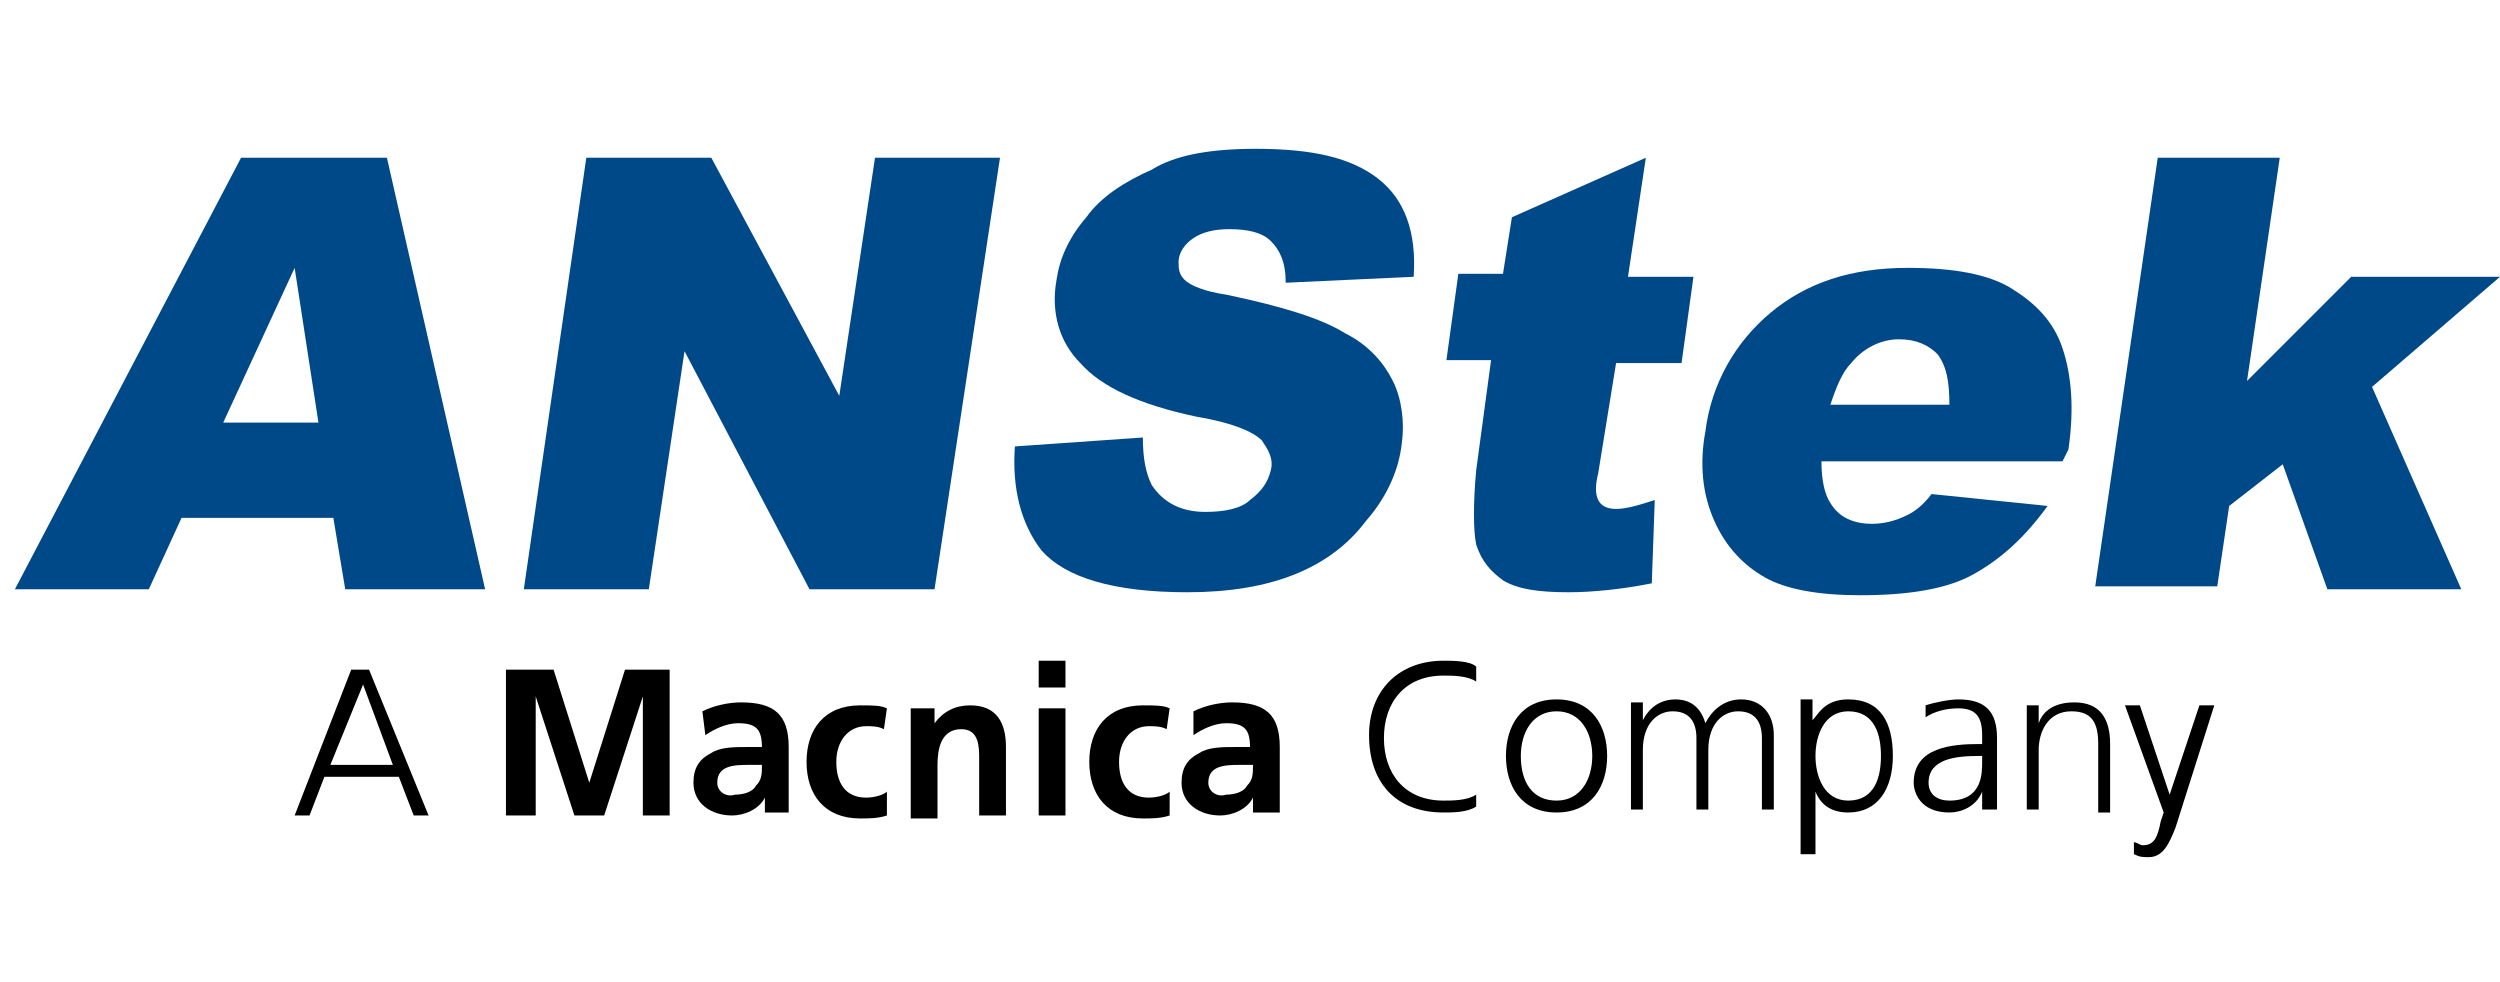 <?xml version="1.0" encoding="utf-8"?>
<!-- Generator: Adobe Illustrator 26.1.0, SVG Export Plug-In . SVG Version: 6.00 Build 0)  -->
<svg version="1.1" id="a" xmlns="http://www.w3.org/2000/svg" xmlns:xlink="http://www.w3.org/1999/xlink" x="0px" y="0px"
	 viewBox="0 0 84 33" style="enable-background:new 0 0 84 33;" xml:space="preserve">
<style type="text/css">
	.st0{fill:#004989;}
</style>
<g>
	<path class="st0" d="M11.2,17.4H6.1l-1.1,2.4H0.5L8.1,5.3H13l3.3,14.5h-4.7L11.2,17.4z M10.7,14.2L9.9,9l-2.4,5.2H10.7z"/>
	<path class="st0" d="M19.7,5.3h4.2l4.3,8l1.2-8h4.2l-2.2,14.5h-4.2l-4.2-8l-1.2,8h-4.2L19.7,5.3z"/>
	<path class="st0" d="M34.1,15l4.3-0.3c0,0.7,0.1,1.2,0.3,1.6c0.4,0.6,1,0.9,1.8,0.9c0.6,0,1.2-0.1,1.5-0.4c0.4-0.3,0.6-0.6,0.7-1
		c0.1-0.4-0.1-0.7-0.3-1c-0.3-0.3-1-0.6-2.2-0.8c-1.9-0.4-3.2-1-3.9-1.8c-0.7-0.7-1-1.7-0.8-2.8c0.1-0.7,0.4-1.4,1-2.1
		c0.5-0.7,1.3-1.2,2.2-1.6C39.5,5.2,40.7,5,42.2,5c1.9,0,3.2,0.3,4.1,1c0.9,0.7,1.3,1.8,1.2,3.3l-4.3,0.2c0-0.7-0.2-1.1-0.5-1.4
		c-0.3-0.3-0.8-0.4-1.4-0.4c-0.5,0-0.9,0.1-1.2,0.3c-0.3,0.2-0.5,0.5-0.5,0.8c0,0.2,0,0.4,0.2,0.6c0.2,0.2,0.7,0.4,1.4,0.5
		c1.9,0.4,3.2,0.8,4,1.3c0.8,0.4,1.3,1,1.6,1.6c0.3,0.6,0.4,1.4,0.3,2.1c-0.1,0.9-0.5,1.8-1.2,2.6c-0.6,0.8-1.4,1.4-2.4,1.8
		c-1,0.4-2.2,0.6-3.6,0.6c-2.5,0-4.1-0.5-4.9-1.4C34.3,17.6,34,16.4,34.1,15z"/>
	<path class="st0" d="M55.3,5.3l-0.6,4h2.2l-0.4,2.9h-2.2l-0.6,3.7c-0.1,0.4-0.1,0.7,0,0.9c0.1,0.2,0.3,0.3,0.6,0.3
		c0.3,0,0.7-0.1,1.3-0.3l-0.1,2.8c-1,0.2-2,0.3-2.8,0.3c-1,0-1.7-0.1-2.2-0.4c-0.4-0.3-0.7-0.6-0.9-1.2c-0.1-0.5-0.1-1.4,0-2.5
		l0.5-3.7h-1.5l0.4-2.9h1.5l0.3-1.9L55.3,5.3z"/>
	<path class="st0" d="M69.3,15.5h-8.1c0,0.6,0.1,1.1,0.3,1.4c0.3,0.5,0.8,0.7,1.4,0.7c0.4,0,0.8-0.1,1.2-0.3
		c0.2-0.1,0.5-0.3,0.8-0.7l3.9,0.4c-0.8,1.1-1.6,1.8-2.5,2.3c-0.9,0.5-2.2,0.7-3.8,0.7c-1.4,0-2.5-0.2-3.2-0.6
		c-0.7-0.4-1.3-1-1.7-1.9c-0.4-0.9-0.5-1.9-0.3-3c0.2-1.6,1-3,2.2-4c1.2-1,2.7-1.5,4.6-1.5c1.5,0,2.7,0.2,3.5,0.7
		c0.8,0.5,1.4,1.1,1.7,2c0.3,0.9,0.4,2,0.2,3.4L69.3,15.5z M65.5,13.6c0-0.8-0.1-1.3-0.4-1.7c-0.3-0.3-0.7-0.5-1.3-0.5
		c-0.6,0-1.2,0.3-1.6,0.8c-0.3,0.3-0.5,0.8-0.7,1.4H65.5z"/>
	<path class="st0" d="M72.5,5.3h4.1l-1.1,7.5L79,9.3H84l-4.3,3.7l3,6.8h-4.5l-1.5-4.2L74.9,17l-0.4,2.7h-4.1L72.5,5.3z"/>
</g>
<g>
	<path d="M13.2,25.7h-2.1l1.1-2.7L13.2,25.7z M9.9,27.4h0.5l0.5-1.3h2.5l0.5,1.3h0.5l-2-4.9h-0.6L9.9,27.4z"/>
	<g>
		<path d="M24.1,26.3c0-0.6,0.6-0.6,1.1-0.6h0.4c0,0.3,0,0.5-0.2,0.7c-0.1,0.2-0.4,0.3-0.7,0.3C24.4,26.8,24.1,26.6,24.1,26.3
			 M23.7,24.7c0.3-0.2,0.7-0.4,1.1-0.4c0.6,0,0.8,0.2,0.8,0.8h-0.5c-0.4,0-0.9,0-1.2,0.2c-0.4,0.2-0.6,0.5-0.6,1
			c0,0.7,0.6,1.1,1.3,1.1c0.4,0,0.9-0.2,1.1-0.6h0c0,0.1,0,0.4,0,0.5h0.8c0-0.3,0-0.5,0-0.8c0-0.3,0-0.5,0-0.9v-0.5
			c0-1.1-0.5-1.5-1.6-1.5c-0.4,0-0.9,0.1-1.3,0.3L23.7,24.7z"/>
		<path d="M29.7,24.5c-0.2-0.1-0.4-0.1-0.6-0.1c-0.6,0-1,0.5-1,1.2c0,0.7,0.3,1.2,1,1.2c0.3,0,0.6-0.1,0.7-0.2l0,0.8
			c-0.3,0.1-0.6,0.1-0.9,0.1c-1.2,0-1.8-0.8-1.8-1.9c0-1.1,0.6-1.9,1.8-1.9c0.4,0,0.7,0,0.9,0.1L29.7,24.5z"/>
		<path d="M30.5,23.8h0.9v0.5h0c0.3-0.4,0.7-0.6,1.2-0.6c0.9,0,1.2,0.6,1.2,1.4v2.3h-0.9v-1.9c0-0.4,0-1-0.6-1
			c-0.7,0-0.8,0.7-0.8,1.2v1.8h-0.9V23.8z"/>
		<path d="M34.9,23.8h0.9v3.6h-0.9V23.8z M34.9,22.2h0.9v0.9h-0.9V22.2z"/>
		<path d="M39.2,24.5c-0.2-0.1-0.4-0.1-0.6-0.1c-0.6,0-1,0.5-1,1.2c0,0.7,0.3,1.2,1,1.2c0.3,0,0.6-0.1,0.7-0.2l0,0.8
			c-0.3,0.1-0.6,0.1-0.9,0.1c-1.2,0-1.8-0.8-1.8-1.9c0-1.1,0.6-1.9,1.8-1.9c0.4,0,0.7,0,0.9,0.1L39.2,24.5z"/>
		<path d="M40.6,26.3c0-0.6,0.6-0.6,1.1-0.6h0.4c0,0.3,0,0.5-0.2,0.7c-0.1,0.2-0.4,0.3-0.7,0.3C40.9,26.8,40.6,26.6,40.6,26.3
			 M40.1,24.7c0.3-0.2,0.7-0.4,1.1-0.4c0.6,0,0.8,0.2,0.8,0.8h-0.5c-0.4,0-0.9,0-1.2,0.2c-0.4,0.2-0.6,0.5-0.6,1
			c0,0.7,0.6,1.1,1.3,1.1c0.4,0,0.9-0.2,1.1-0.6h0c0,0.1,0,0.4,0,0.5H43c0-0.3,0-0.5,0-0.8c0-0.3,0-0.5,0-0.9v-0.5
			c0-1.1-0.5-1.5-1.6-1.5c-0.4,0-0.9,0.1-1.3,0.3L40.1,24.7z"/>
		<polygon points="17,22.5 18.6,22.5 19.8,26.3 19.8,26.3 21,22.5 22.5,22.5 22.5,27.4 21.6,27.4 21.6,23.4 21.6,23.4 20.3,27.4 
			19.3,27.4 18,23.4 18,23.4 18,27.4 17,27.4 		"/>
	</g>
	<g>
		<path d="M49.6,22.9c-0.3-0.2-0.8-0.2-1.1-0.2c-1.3,0-2,0.9-2,2.1c0,1.2,0.7,2.1,2,2.1c0.3,0,0.8,0,1.1-0.2l0,0.4
			c-0.3,0.2-0.8,0.2-1.1,0.2c-1.6,0-2.5-1-2.5-2.6c0-1.5,1-2.5,2.5-2.5c0.3,0,0.9,0,1.1,0.2L49.6,22.9z"/>
		<path d="M51.1,25.4c0-0.8,0.4-1.5,1.2-1.5c0.8,0,1.2,0.7,1.2,1.5c0,0.8-0.4,1.5-1.2,1.5C51.5,26.9,51.1,26.3,51.1,25.4 M50.6,25.4
			c0,1,0.5,1.9,1.7,1.9c1.2,0,1.7-0.9,1.7-1.9c0-1-0.5-1.9-1.7-1.9C51.1,23.5,50.6,24.4,50.6,25.4"/>
		<path d="M59.2,27.2v-2.4c0-0.5-0.2-0.9-0.8-0.9c-0.5,0-1,0.4-1,1.3v2H57v-2.4c0-0.5-0.2-0.9-0.8-0.9c-0.5,0-1,0.4-1,1.3v2h-0.4
			v-2.8c0-0.3,0-0.6,0-0.8h0.4v0.6l0,0c0.1-0.2,0.4-0.7,1.1-0.7c0.3,0,0.8,0.1,1,0.8h0c0.2-0.4,0.6-0.8,1.2-0.8
			c0.7,0,1.1,0.5,1.1,1.2v2.5H59.2z"/>
		<path d="M63.2,25.4c0,0.7-0.2,1.5-1.1,1.5c-0.8,0-1.1-0.8-1.1-1.5c0-0.7,0.3-1.5,1.1-1.5C63,23.9,63.2,24.7,63.2,25.4 M60.6,28.7
			h0.4v-2.1h0c0.2,0.5,0.6,0.7,1.1,0.7c1,0,1.5-0.8,1.5-1.9c0-1.1-0.4-1.9-1.5-1.9c-0.8,0-1,0.5-1.2,0.7h0l0-0.7h-0.4V28.7z"/>
		<path d="M66.6,25.6c0,0.4,0,1.3-1.1,1.3c-0.4,0-0.7-0.2-0.7-0.6c0-0.8,0.9-0.9,1.7-0.9h0.1V25.6z M66.7,27.2h0.4
			c0-0.2,0-0.5,0-0.8v-1.6c0-0.9-0.4-1.3-1.3-1.3c-0.3,0-0.8,0.1-1.1,0.2v0.4c0.3-0.2,0.7-0.3,1.1-0.3c0.6,0,0.8,0.3,0.8,0.9V25
			h-0.1c-0.9,0-2.2,0.1-2.2,1.3c0,0.3,0.2,1,1.2,1c0.4,0,0.9-0.2,1.1-0.7h0V27.2z"/>
		<path d="M68.1,24.5c0-0.3,0-0.6,0-0.8h0.4v0.6h0c0.1-0.3,0.4-0.7,1.2-0.7c0.9,0,1.2,0.6,1.2,1.4v2.3h-0.4V25
			c0-0.7-0.2-1.1-0.9-1.1c-0.8,0-1.1,0.7-1.1,1.3v2h-0.4V24.5z"/>
		<path d="M73.1,27.8c-0.2,0.5-0.4,1-0.9,1c-0.2,0-0.3,0-0.5-0.1l0-0.4c0.1,0,0.2,0.1,0.3,0.1c0.4,0,0.5-0.3,0.6-0.8l0.1-0.3
			l-1.3-3.6h0.5l1,3l0,0h0l1-3h0.5L73.1,27.8z"/>
	</g>
</g>
</svg>
